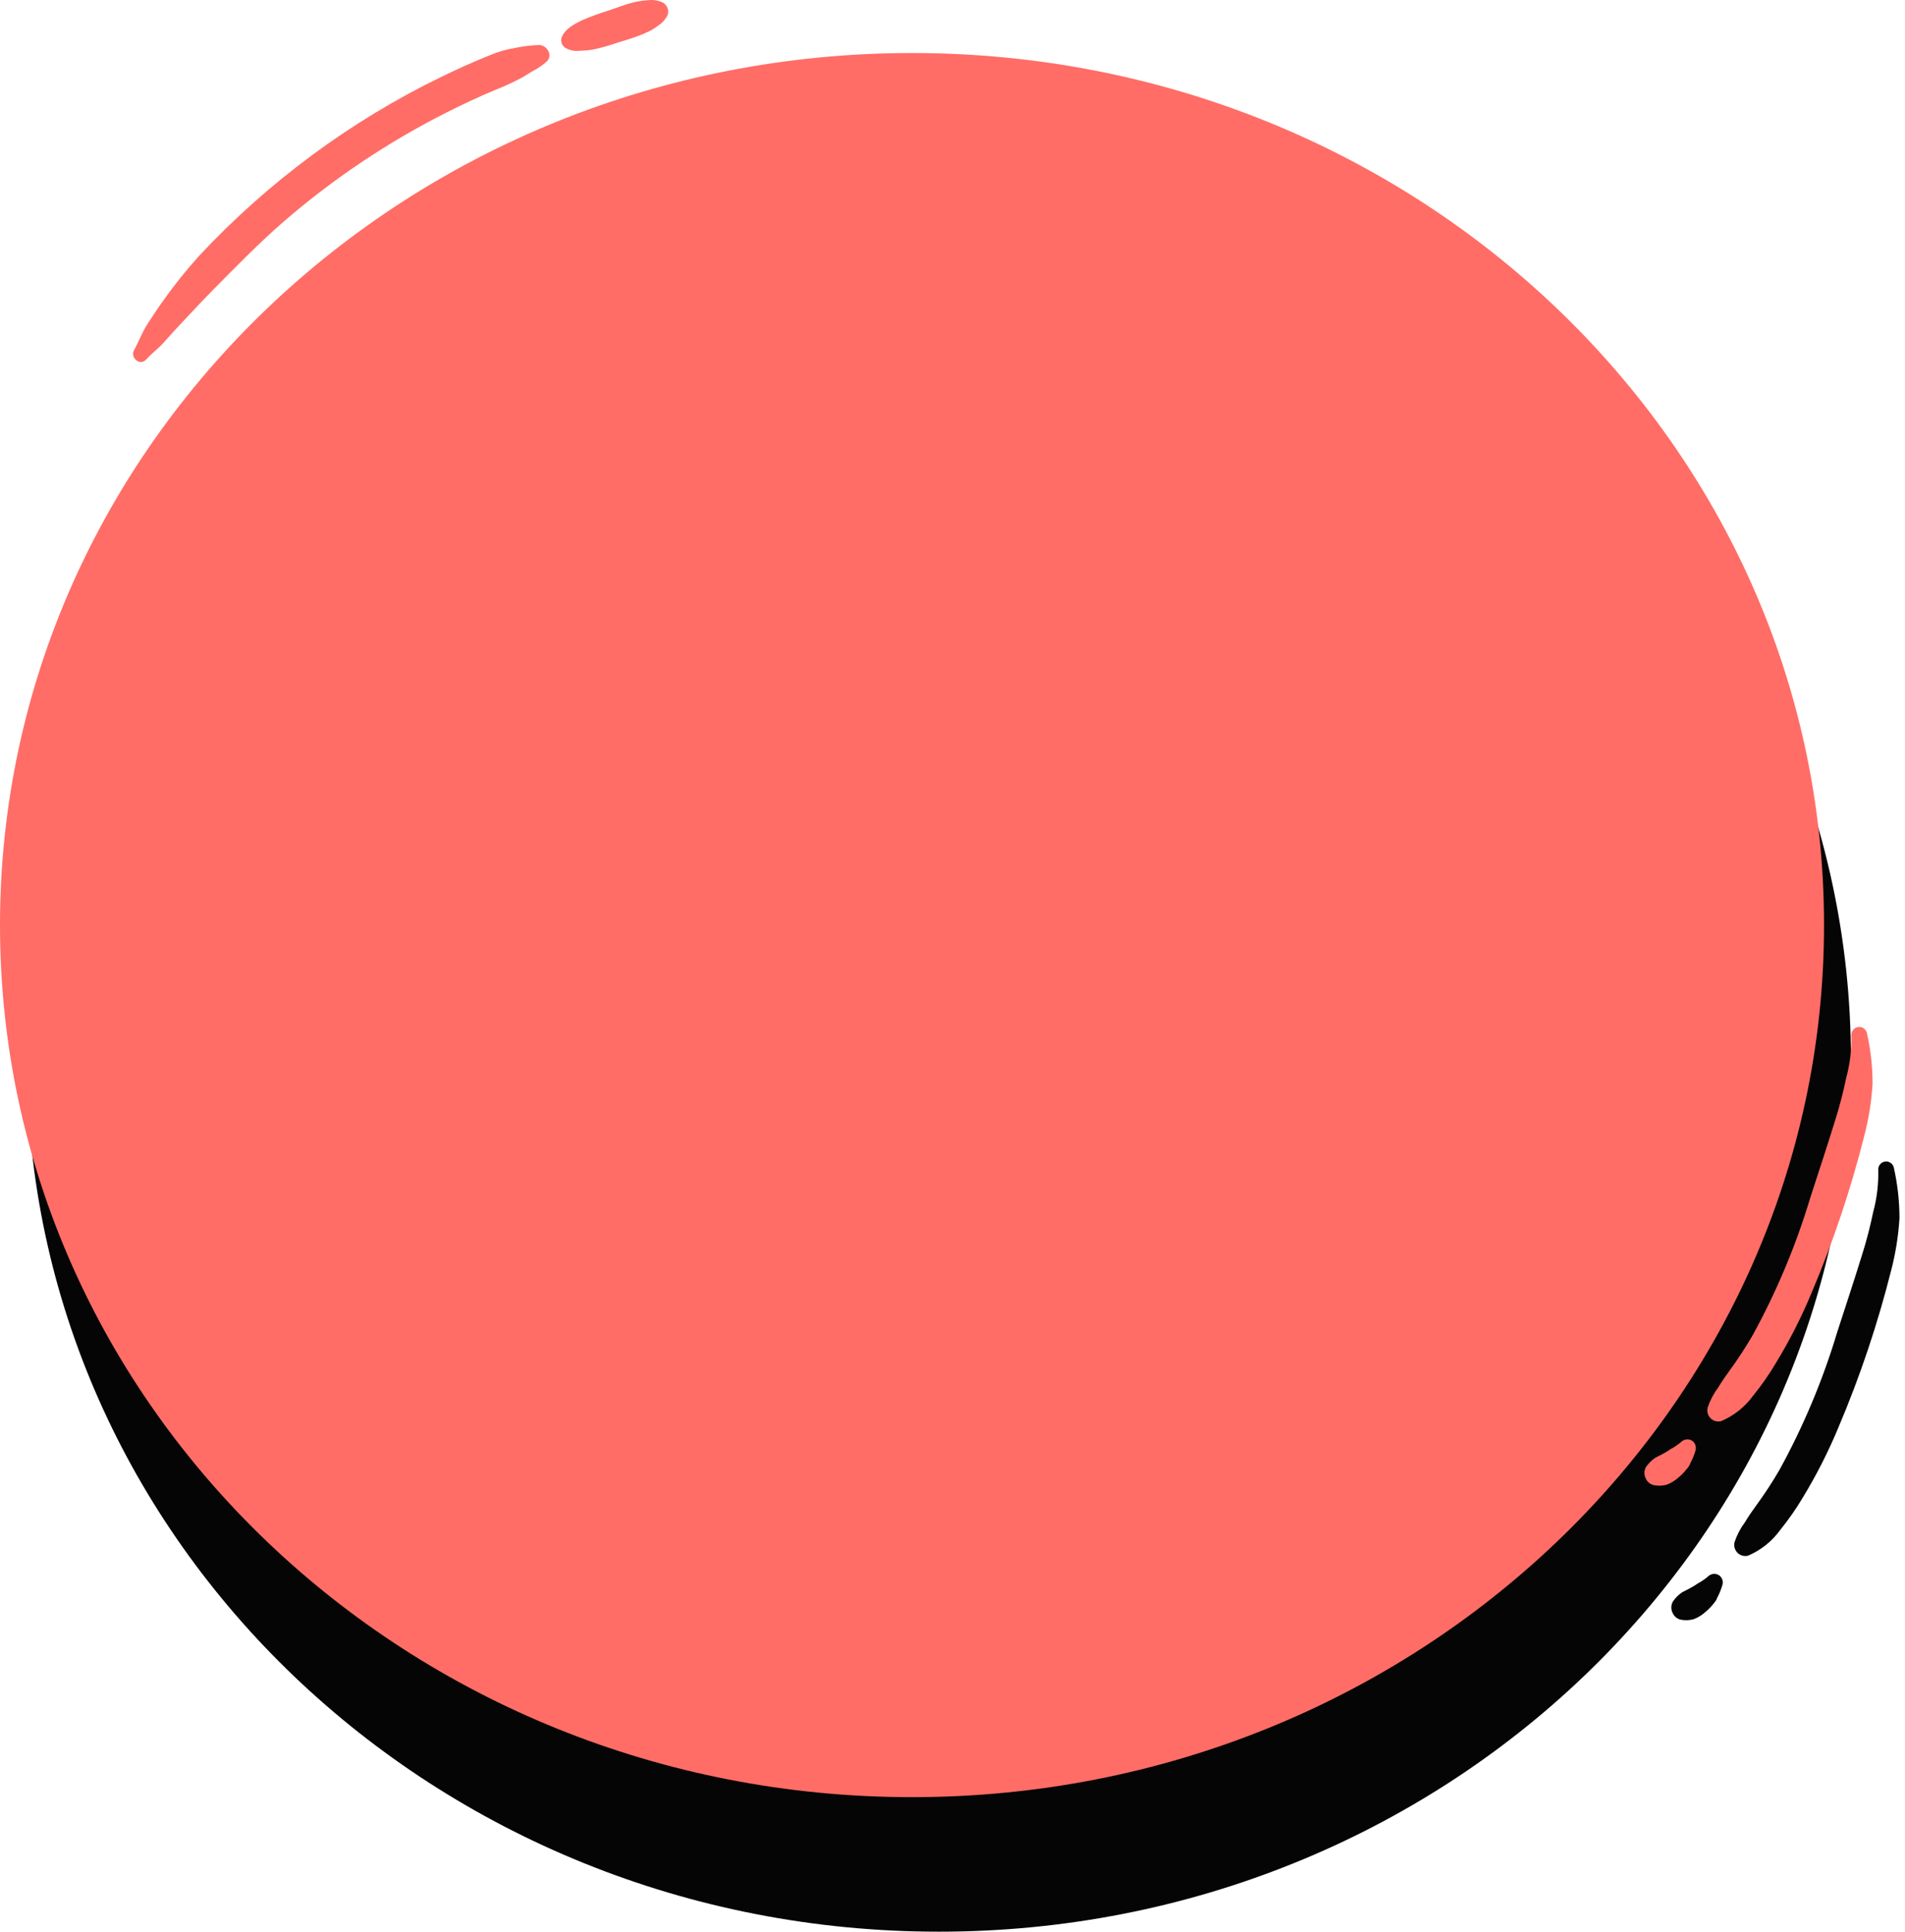 <svg width="286" height="290" viewBox="0 0 286 290" fill="none" xmlns="http://www.w3.org/2000/svg">
<path d="M140.96 289.956C216.58 289.956 277.882 231.349 277.882 159.054C277.882 86.759 216.58 28.152 140.96 28.152C65.341 28.152 4.038 86.759 4.038 159.054C4.038 231.349 65.341 289.956 140.96 289.956Z" fill="#050505"/>
<path d="M85.036 26.949C83.838 26.98 82.647 27.122 81.475 27.371C80.141 27.577 78.837 27.949 77.593 28.477C75.152 29.45 72.75 30.541 70.385 31.685C56.699 38.324 44.337 47.451 33.917 58.612C31.977 60.761 30.166 63.025 28.493 65.392C27.692 66.501 26.945 67.65 26.2 68.796C25.374 70.068 24.884 71.444 24.157 72.767C23.547 73.88 25.065 75.182 25.967 74.17C26.809 73.225 27.833 72.511 28.659 71.566C29.486 70.62 30.331 69.693 31.191 68.778C32.839 67.024 34.477 65.269 36.17 63.558C39.65 60.041 43.078 56.518 46.827 53.282C54.245 46.895 62.405 41.446 71.127 37.054C73.488 35.862 75.885 34.739 78.322 33.714C79.75 33.159 81.143 32.517 82.494 31.79C83.099 31.441 83.611 31.068 84.237 30.744C84.896 30.392 85.512 29.962 86.072 29.463C87.1 28.575 86.21 27.01 85.036 26.949Z" fill="#050505"/>
<path d="M103.574 20.588C102.854 20.244 102.051 20.12 101.263 20.231C100.528 20.271 99.798 20.383 99.084 20.563C97.837 20.875 96.626 21.357 95.412 21.773C94.064 22.179 92.741 22.664 91.448 23.225C90.262 23.794 88.772 24.564 88.33 25.898C88.259 26.179 88.279 26.476 88.388 26.745C88.497 27.013 88.688 27.239 88.934 27.389C89.6 27.763 90.368 27.91 91.124 27.809C91.848 27.8 92.569 27.725 93.28 27.587C94.536 27.301 95.774 26.942 96.99 26.514C98.353 26.135 99.693 25.674 101.002 25.133C100.692 25.2 100.85 25.125 101.475 24.908C101.628 24.824 101.78 24.74 101.932 24.655C102.244 24.47 102.547 24.268 102.837 24.049C103.474 23.646 103.982 23.066 104.299 22.377C104.391 22.04 104.369 21.681 104.238 21.358C104.107 21.034 103.873 20.763 103.574 20.588Z" fill="#050505"/>
<path d="M284.305 175.187C284.221 174.917 284.045 174.684 283.809 174.532C283.572 174.379 283.29 174.316 283.011 174.354C282.733 174.392 282.477 174.528 282.289 174.738C282.1 174.948 281.991 175.219 281.981 175.503C282.047 177.669 281.792 179.833 281.226 181.923C280.782 184.083 280.228 186.217 279.566 188.319C278.364 192.198 277.093 196.06 275.835 199.922C273.676 207.123 270.764 214.07 267.15 220.647C266.08 222.486 264.914 224.267 263.659 225.983C263.072 226.788 262.499 227.611 261.991 228.468C261.309 229.38 260.775 230.396 260.41 231.478C260.34 231.761 260.343 232.058 260.42 232.338C260.498 232.619 260.646 232.875 260.85 233.08C261.055 233.286 261.309 233.434 261.587 233.51C261.866 233.586 262.159 233.587 262.438 233.514C264.36 232.697 266.026 231.367 267.259 229.667C268.512 228.121 269.652 226.484 270.67 224.77C272.711 221.417 274.492 217.911 275.999 214.281C279.254 206.613 281.91 198.699 283.943 190.612C284.598 188.078 285.009 185.485 285.17 182.87C285.168 180.284 284.878 177.707 284.305 175.187Z" fill="#050505"/>
<path d="M258.008 236.411C257.76 236.275 257.477 236.222 257.198 236.258C256.919 236.294 256.658 236.418 256.452 236.612C256.344 236.709 256.231 236.8 256.119 236.893C255.824 237.105 255.524 237.319 255.217 237.508C255.077 237.573 254.943 237.65 254.816 237.737C254.676 237.835 254.533 237.929 254.387 238.019C254.082 238.207 253.765 238.379 253.449 238.549C253.142 238.715 252.821 238.851 252.521 239.028C251.993 239.388 251.537 239.844 251.174 240.372C251.023 240.62 250.936 240.901 250.919 241.191C250.903 241.481 250.958 241.771 251.08 242.034C251.182 242.298 251.344 242.534 251.554 242.721C251.763 242.909 252.014 243.044 252.285 243.115C252.937 243.249 253.61 243.229 254.253 243.058C254.909 242.812 255.513 242.443 256.033 241.969C256.323 241.74 256.592 241.485 256.839 241.209C256.956 241.079 257.07 240.946 257.18 240.811C257.337 240.631 257.484 240.441 257.619 240.243C257.695 240.113 257.758 239.975 257.807 239.833C258.141 239.209 258.407 238.549 258.6 237.867C258.672 237.592 258.653 237.301 258.546 237.038C258.439 236.775 258.25 236.555 258.008 236.411Z" fill="#050505"/>
<path d="M136.922 269.764C212.542 269.764 273.844 211.158 273.844 138.863C273.844 66.567 212.542 7.961 136.922 7.961C61.302 7.961 0 66.567 0 138.863C0 211.158 61.302 269.764 136.922 269.764Z" fill="#FF6D66"/>
<path d="M80.997 6.757C79.8 6.789 78.608 6.93 77.437 7.179C76.103 7.386 74.799 7.757 73.554 8.285C71.113 9.258 68.712 10.349 66.347 11.493C52.661 18.132 40.299 27.259 29.878 38.42C27.939 40.569 26.128 42.834 24.455 45.201C23.654 46.309 22.907 47.458 22.162 48.605C21.335 49.876 20.845 51.252 20.119 52.575C19.509 53.689 21.027 54.99 21.929 53.978C22.771 53.033 23.794 52.32 24.621 51.374C25.448 50.428 26.292 49.502 27.153 48.587C28.801 46.833 30.439 45.077 32.132 43.366C35.611 39.849 39.039 36.326 42.788 33.09C50.207 26.704 58.367 21.254 67.088 16.862C69.449 15.671 71.847 14.547 74.284 13.523C75.712 12.968 77.105 12.325 78.456 11.598C79.061 11.25 79.573 10.876 80.198 10.552C80.858 10.2 81.474 9.771 82.034 9.272C83.061 8.384 82.171 6.819 80.997 6.757Z" fill="#FF6D66"/>
<path d="M99.536 0.396C98.816 0.053 98.013 -0.071 97.224 0.039C96.489 0.08 95.76 0.191 95.046 0.372C93.799 0.684 92.588 1.165 91.374 1.581C90.026 1.987 88.703 2.472 87.41 3.033C86.224 3.603 84.734 4.373 84.292 5.707C84.221 5.988 84.241 6.285 84.35 6.553C84.459 6.822 84.65 7.048 84.896 7.197C85.562 7.571 86.33 7.719 87.085 7.618C87.809 7.608 88.531 7.534 89.242 7.396C90.498 7.109 91.736 6.751 92.951 6.323C94.315 5.944 95.655 5.482 96.964 4.942C96.654 5.008 96.812 4.933 97.437 4.716C97.589 4.633 97.742 4.549 97.894 4.464C98.206 4.279 98.508 4.076 98.799 3.857C99.436 3.455 99.944 2.874 100.261 2.186C100.352 1.849 100.331 1.49 100.2 1.166C100.069 0.843 99.835 0.572 99.536 0.396Z" fill="#FF6D66"/>
<path d="M280.267 154.996C280.183 154.725 280.007 154.493 279.77 154.341C279.533 154.188 279.251 154.125 278.973 154.163C278.695 154.201 278.439 154.337 278.25 154.547C278.062 154.757 277.953 155.028 277.943 155.312C278.008 157.478 277.754 159.642 277.188 161.732C276.744 163.892 276.19 166.026 275.528 168.128C274.325 172.007 273.054 175.869 271.796 179.731C269.637 186.931 266.726 193.879 263.112 200.456C262.041 202.295 260.876 204.076 259.621 205.792C259.033 206.597 258.461 207.42 257.953 208.277C257.27 209.189 256.737 210.205 256.372 211.287C256.301 211.57 256.305 211.866 256.382 212.147C256.459 212.428 256.607 212.684 256.812 212.889C257.017 213.095 257.271 213.243 257.549 213.319C257.827 213.395 258.12 213.396 258.399 213.323C260.322 212.506 261.988 211.176 263.22 209.475C264.474 207.929 265.614 206.293 266.632 204.579C268.672 201.226 270.454 197.72 271.961 194.09C275.215 186.422 277.871 178.508 279.905 170.421C280.56 167.886 280.97 165.293 281.131 162.679C281.13 160.093 280.84 157.516 280.267 154.996Z" fill="#FF6D66"/>
<path d="M253.97 216.22C253.722 216.084 253.439 216.031 253.16 216.067C252.88 216.103 252.619 216.227 252.414 216.421C252.306 216.518 252.193 216.609 252.081 216.702C251.786 216.914 251.486 217.128 251.179 217.317C251.039 217.382 250.905 217.459 250.778 217.546C250.638 217.644 250.495 217.738 250.349 217.828C250.044 218.016 249.727 218.188 249.411 218.358C249.103 218.524 248.783 218.66 248.483 218.838C247.955 219.197 247.499 219.653 247.136 220.181C246.985 220.429 246.897 220.71 246.881 221C246.865 221.291 246.92 221.58 247.042 221.843C247.144 222.107 247.306 222.343 247.516 222.531C247.725 222.718 247.976 222.853 248.247 222.924C248.898 223.058 249.572 223.039 250.215 222.867C250.871 222.621 251.474 222.252 251.995 221.779C252.284 221.549 252.554 221.295 252.801 221.018C252.918 220.888 253.031 220.755 253.141 220.62C253.299 220.44 253.446 220.25 253.581 220.052C253.656 219.922 253.719 219.785 253.769 219.642C254.103 219.018 254.369 218.358 254.562 217.676C254.634 217.401 254.615 217.11 254.508 216.847C254.401 216.584 254.212 216.364 253.97 216.22Z" fill="#FF6D66"/>
</svg>

